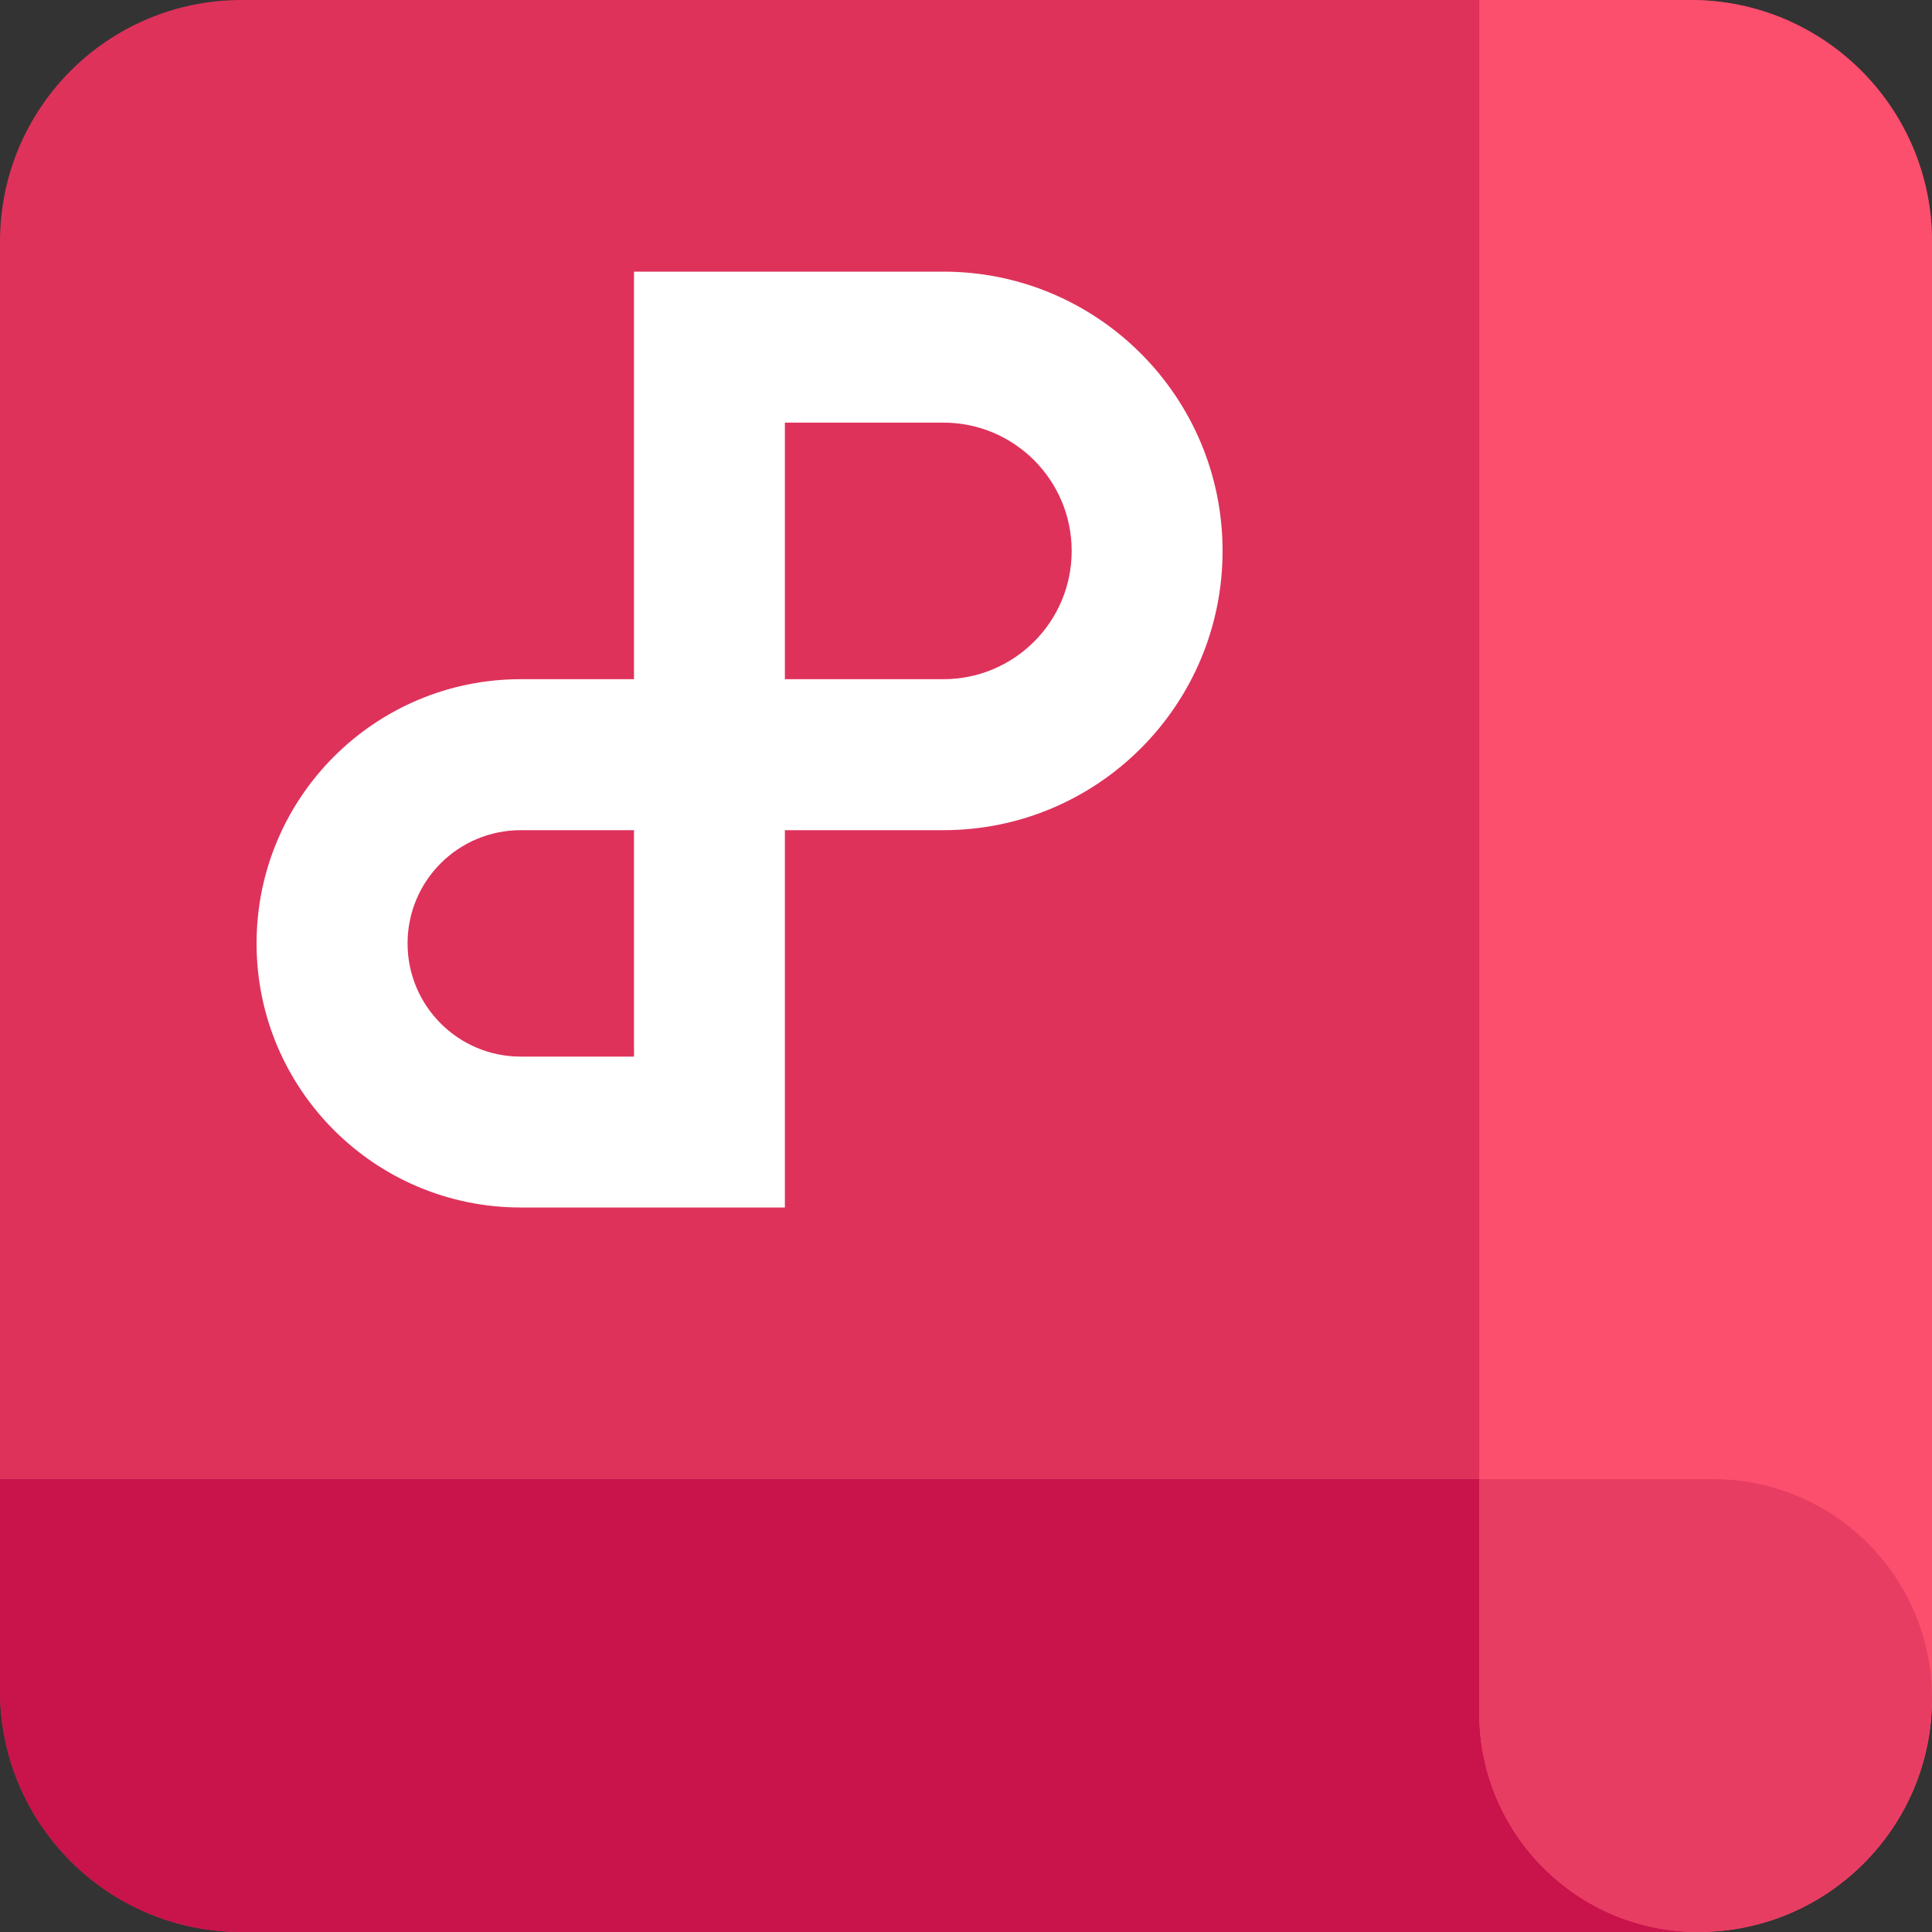<svg width="20" height="20" viewBox="0 0 20 20" fill="none" xmlns="http://www.w3.org/2000/svg">
<rect x="0" y="0" width="20" height="20" fill="#333333" stroke="none"/>
<path d="M6.10352e-05 2.5C6.10352e-05 1.119 1.119 0 2.5 0H17.5C18.881 0 20 1.119 20 2.5V17.5C20 18.881 18.881 20 17.5 20H2.5C1.119 20 6.10352e-05 18.881 6.10352e-05 17.5V2.5Z" fill="#DE325B"/>
<path d="M6.10352e-05 15.312H20V17.5C20 18.881 18.881 20 17.5 20H2.5C1.119 20 6.10352e-05 18.881 6.10352e-05 17.5V15.312Z" fill="#C9134B"/>
<path d="M17.5 9.56186e-08C18.881 1.55971e-07 20 1.119 20 2.5L20 17.581C20 18.917 18.917 20 17.581 20C16.328 20 15.313 18.985 15.313 17.732L15.313 0L17.5 9.56186e-08Z" fill="#FB4F6D"/>
<path d="M15.313 17.732C15.313 18.985 16.328 20 17.581 20C18.917 20 20 18.917 20 17.581C20 16.328 18.985 15.312 17.732 15.312H15.313V17.732Z" fill="#E83D62"/>
<g clip-path="url(#clip0_2600_1520)">
<path fill-rule="evenodd" clip-rule="evenodd" d="M6.563 2.812H9.766C11.362 2.812 12.656 4.107 12.656 5.703C12.656 7.3 11.362 8.594 9.766 8.594H8.125V12.5H5.391C3.881 12.5 2.656 11.276 2.656 9.766C2.656 8.255 3.881 7.031 5.391 7.031H6.563V2.812ZM6.563 8.594H5.391C4.743 8.594 4.219 9.118 4.219 9.766C4.219 10.413 4.743 10.938 5.391 10.938H6.563V8.594ZM8.125 7.031H9.766C10.499 7.031 11.094 6.437 11.094 5.703C11.094 4.97 10.499 4.375 9.766 4.375H8.125V7.031Z" fill="white"/>
</g>
<defs>
<clipPath id="clip0_2600_1520">
<rect width="10.312" height="10.312" fill="white" transform="translate(2.5 2.5)"/>
</clipPath>
</defs>
</svg>
